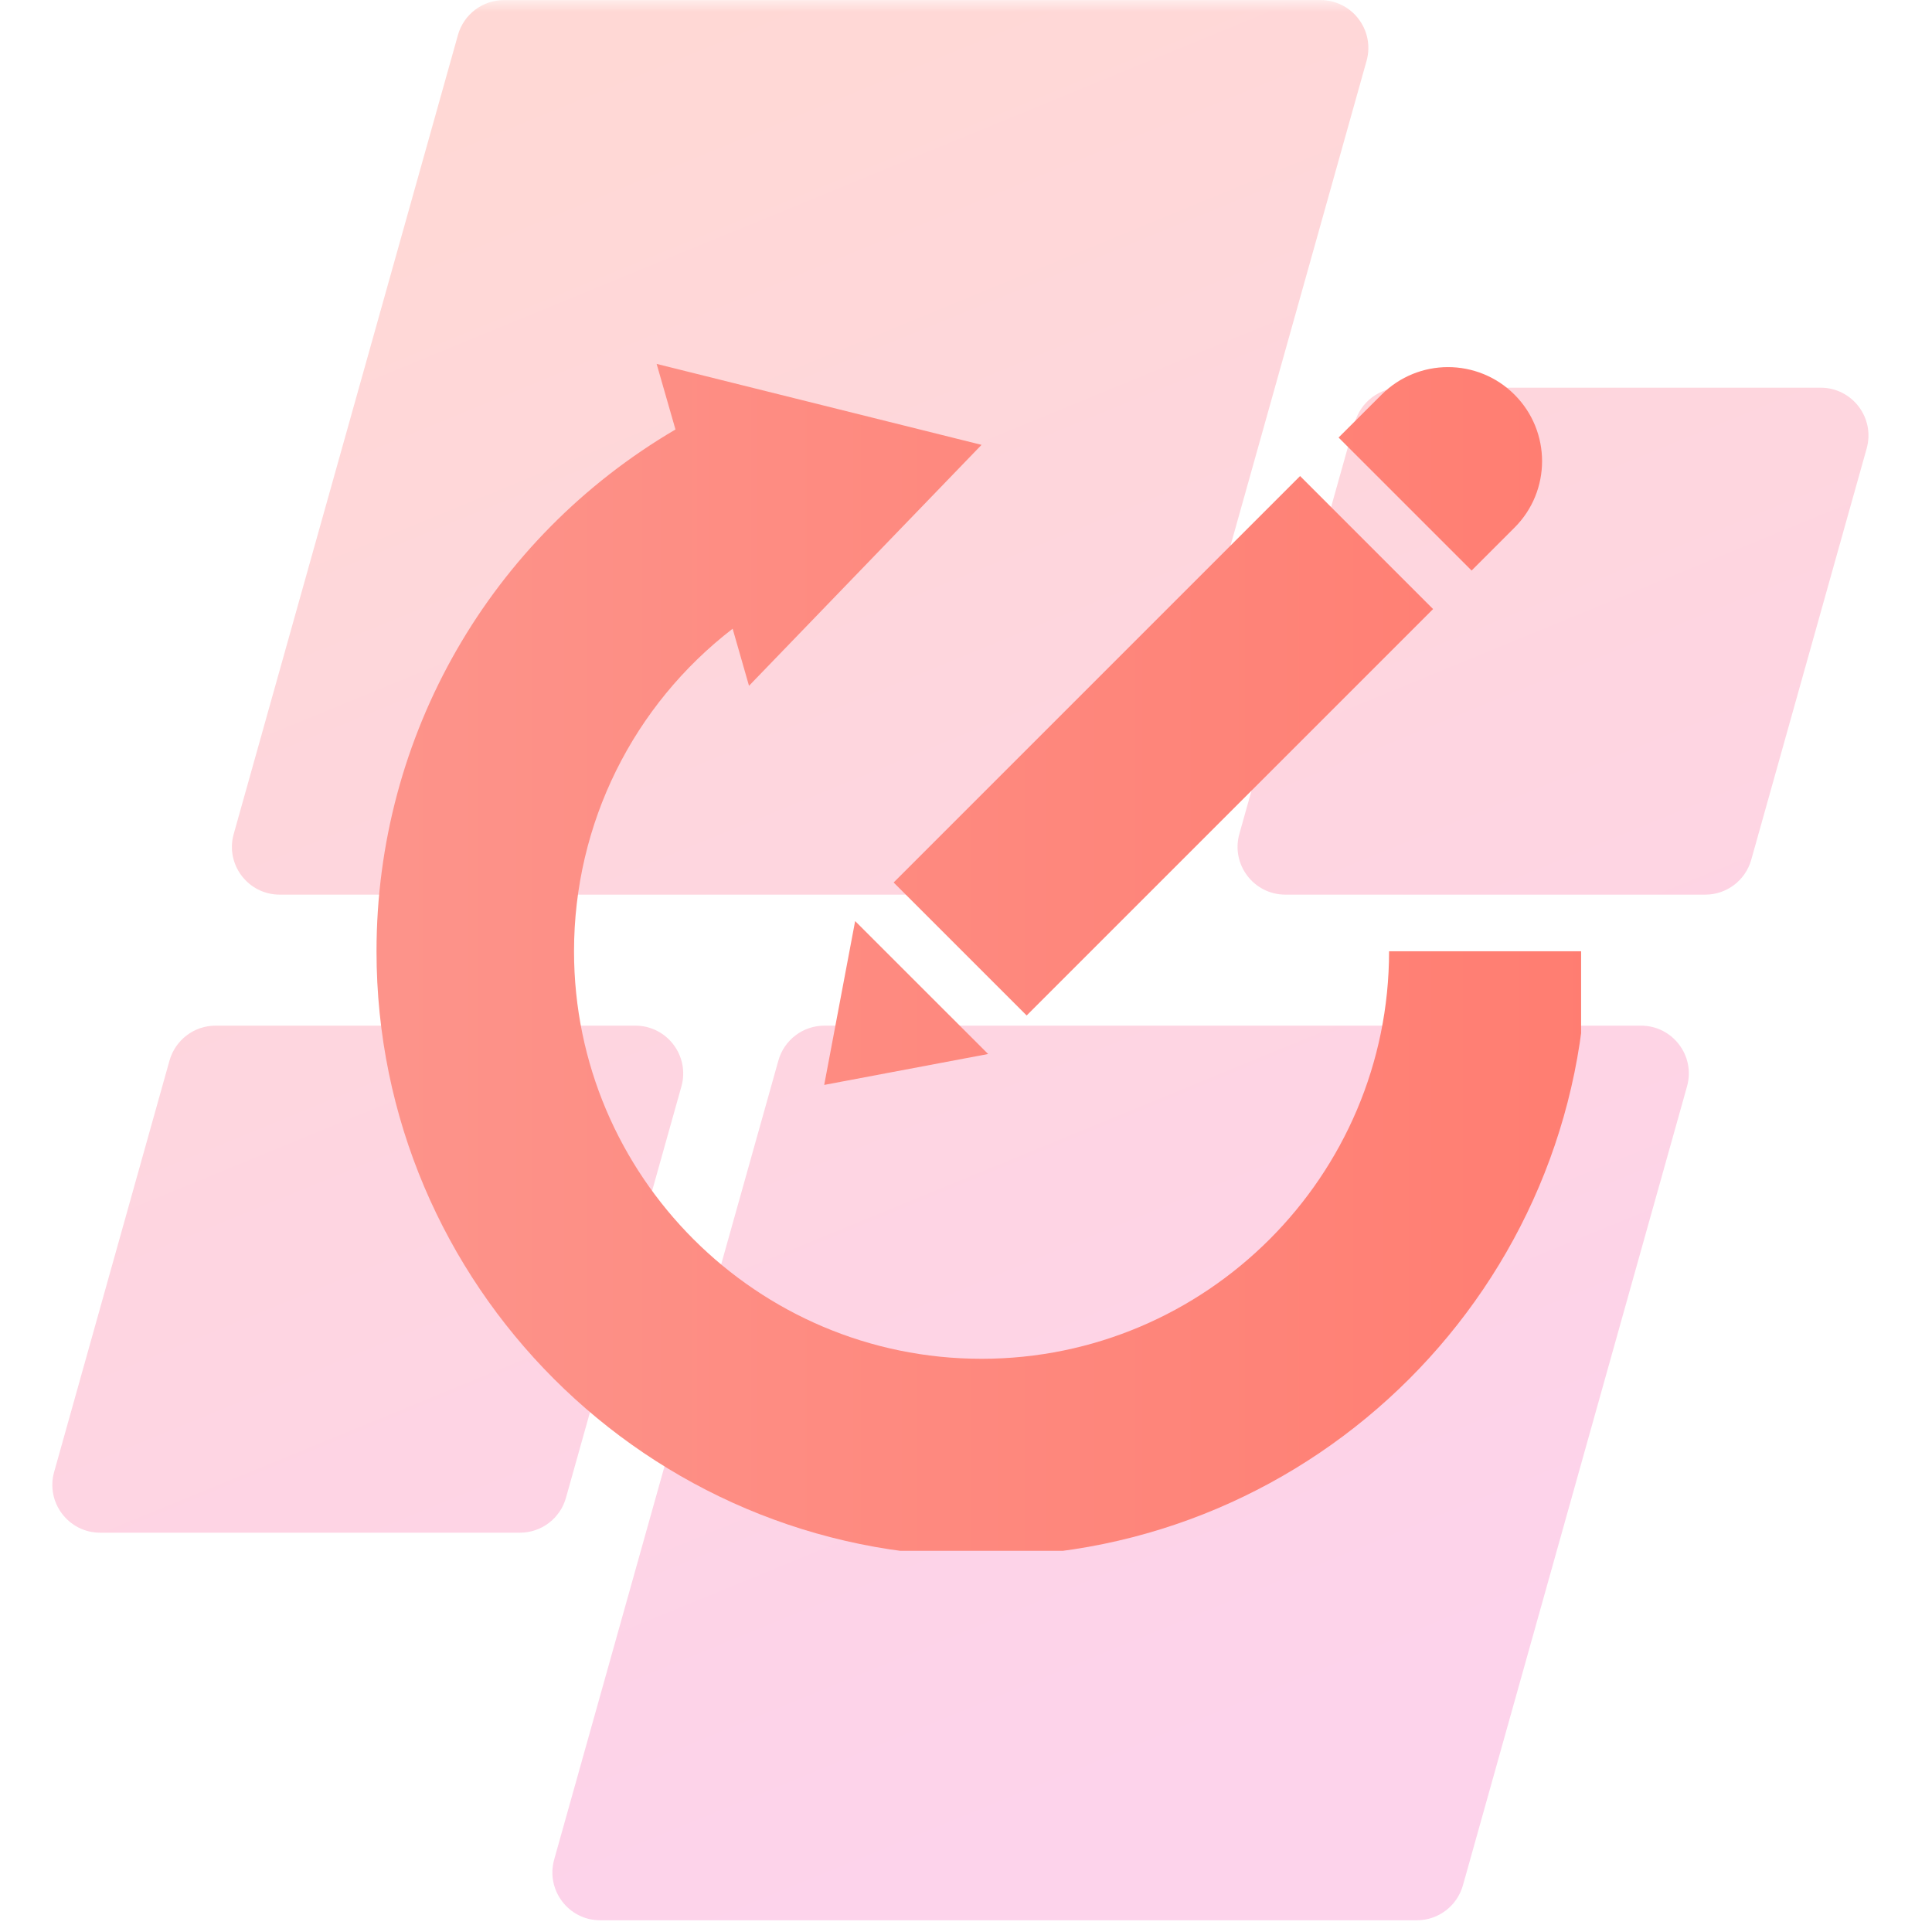 <svg xmlns="http://www.w3.org/2000/svg" xmlns:xlink="http://www.w3.org/1999/xlink" width="110" zoomAndPan="magnify" viewBox="0 0 82.5 82.5" height="110" preserveAspectRatio="xMidYMid meet" version="1.0"><defs><filter x="0%" y="0%" width="100%" height="100%" id="4d30525680"><feColorMatrix values="0 0 0 0 1 0 0 0 0 1 0 0 0 0 1 0 0 0 1 0" color-interpolation-filters="sRGB"/></filter><clipPath id="6855f4ca27"><path d="M 2 0 L 80 0 L 80 82.004 L 2 82.004 Z M 2 0 " clip-rule="nonzero"/></clipPath><mask id="e6a89a29bf"><g filter="url(#4d30525680)"><rect x="-8.25" width="99" fill="#000000" y="-8.25" height="99" fill-opacity="0.3"/></g></mask><clipPath id="5b0eea0505"><path d="M 0.148 0 L 77.914 0 L 77.914 82 L 0.148 82 Z M 0.148 0 " clip-rule="nonzero"/></clipPath><clipPath id="570029f81a"><path d="M 44.816 38.203 L 9.945 38.203 C 8.594 38.203 7.613 36.914 7.98 35.613 L 17.555 1.496 C 17.801 0.613 18.605 0.004 19.52 0.004 L 54.391 0.004 C 55.742 0.004 56.719 1.297 56.355 2.598 L 46.781 36.715 C 46.535 37.598 45.73 38.203 44.816 38.203 Z M 22.168 63.957 L 27.098 46.391 C 27.461 45.09 26.484 43.797 25.129 43.797 L 7.207 43.797 C 6.289 43.797 5.488 44.406 5.238 45.289 L 0.312 62.855 C -0.055 64.156 0.926 65.449 2.277 65.449 L 20.203 65.449 C 21.117 65.449 21.922 64.84 22.168 63.957 Z M 31.238 45.289 L 21.664 79.406 C 21.301 80.707 22.277 82 23.629 82 L 58.5 82 C 59.418 82 60.219 81.391 60.469 80.508 L 70.039 46.391 C 70.406 45.09 69.426 43.797 68.074 43.797 L 33.203 43.797 C 32.289 43.797 31.484 44.406 31.238 45.289 Z M 55.852 18.047 L 50.922 35.613 C 50.559 36.914 51.535 38.203 52.891 38.203 L 70.816 38.203 C 71.73 38.203 72.531 37.598 72.781 36.715 L 77.711 19.148 C 78.074 17.848 77.098 16.555 75.742 16.555 L 57.82 16.555 C 56.902 16.555 56.102 17.164 55.852 18.047 Z M 55.852 18.047 " clip-rule="nonzero"/></clipPath><linearGradient x1="114.474" gradientTransform="matrix(0.164, 0, 0, 0.164, 0.233, 0.004)" y1="-47.202" x2="358.482" gradientUnits="userSpaceOnUse" y2="547.293" id="b7129da11c"><stop stop-opacity="1" stop-color="rgb(100%, 49.019%, 44.31%)" offset="0"/><stop stop-opacity="1" stop-color="rgb(100%, 49.019%, 44.31%)" offset="0.062"/><stop stop-opacity="1" stop-color="rgb(99.992%, 49.001%, 44.379%)" offset="0.094"/><stop stop-opacity="1" stop-color="rgb(99.971%, 48.944%, 44.601%)" offset="0.102"/><stop stop-opacity="1" stop-color="rgb(99.942%, 48.866%, 44.911%)" offset="0.109"/><stop stop-opacity="1" stop-color="rgb(99.913%, 48.787%, 45.221%)" offset="0.117"/><stop stop-opacity="1" stop-color="rgb(99.884%, 48.709%, 45.531%)" offset="0.125"/><stop stop-opacity="1" stop-color="rgb(99.855%, 48.631%, 45.84%)" offset="0.133"/><stop stop-opacity="1" stop-color="rgb(99.826%, 48.552%, 46.15%)" offset="0.141"/><stop stop-opacity="1" stop-color="rgb(99.797%, 48.474%, 46.46%)" offset="0.148"/><stop stop-opacity="1" stop-color="rgb(99.768%, 48.395%, 46.77%)" offset="0.156"/><stop stop-opacity="1" stop-color="rgb(99.739%, 48.317%, 47.079%)" offset="0.164"/><stop stop-opacity="1" stop-color="rgb(99.71%, 48.239%, 47.389%)" offset="0.172"/><stop stop-opacity="1" stop-color="rgb(99.681%, 48.16%, 47.699%)" offset="0.18"/><stop stop-opacity="1" stop-color="rgb(99.652%, 48.082%, 48.009%)" offset="0.188"/><stop stop-opacity="1" stop-color="rgb(99.623%, 48.003%, 48.318%)" offset="0.195"/><stop stop-opacity="1" stop-color="rgb(99.594%, 47.925%, 48.628%)" offset="0.203"/><stop stop-opacity="1" stop-color="rgb(99.565%, 47.847%, 48.938%)" offset="0.211"/><stop stop-opacity="1" stop-color="rgb(99.536%, 47.768%, 49.248%)" offset="0.219"/><stop stop-opacity="1" stop-color="rgb(99.507%, 47.69%, 49.557%)" offset="0.227"/><stop stop-opacity="1" stop-color="rgb(99.48%, 47.61%, 49.867%)" offset="0.234"/><stop stop-opacity="1" stop-color="rgb(99.451%, 47.533%, 50.177%)" offset="0.242"/><stop stop-opacity="1" stop-color="rgb(99.422%, 47.455%, 50.487%)" offset="0.25"/><stop stop-opacity="1" stop-color="rgb(99.393%, 47.375%, 50.797%)" offset="0.258"/><stop stop-opacity="1" stop-color="rgb(99.364%, 47.298%, 51.106%)" offset="0.266"/><stop stop-opacity="1" stop-color="rgb(99.335%, 47.218%, 51.416%)" offset="0.273"/><stop stop-opacity="1" stop-color="rgb(99.306%, 47.141%, 51.726%)" offset="0.28"/><stop stop-opacity="1" stop-color="rgb(99.292%, 47.102%, 51.881%)" offset="0.281"/><stop stop-opacity="1" stop-color="rgb(99.277%, 47.063%, 52.036%)" offset="0.289"/><stop stop-opacity="1" stop-color="rgb(99.248%, 46.983%, 52.345%)" offset="0.297"/><stop stop-opacity="1" stop-color="rgb(99.219%, 46.906%, 52.655%)" offset="0.305"/><stop stop-opacity="1" stop-color="rgb(99.19%, 46.828%, 52.963%)" offset="0.312"/><stop stop-opacity="1" stop-color="rgb(99.161%, 46.748%, 53.273%)" offset="0.32"/><stop stop-opacity="1" stop-color="rgb(99.132%, 46.671%, 53.583%)" offset="0.328"/><stop stop-opacity="1" stop-color="rgb(99.103%, 46.591%, 53.893%)" offset="0.336"/><stop stop-opacity="1" stop-color="rgb(99.074%, 46.513%, 54.202%)" offset="0.344"/><stop stop-opacity="1" stop-color="rgb(99.045%, 46.436%, 54.512%)" offset="0.352"/><stop stop-opacity="1" stop-color="rgb(99.016%, 46.356%, 54.822%)" offset="0.359"/><stop stop-opacity="1" stop-color="rgb(98.987%, 46.278%, 55.132%)" offset="0.367"/><stop stop-opacity="1" stop-color="rgb(98.958%, 46.199%, 55.441%)" offset="0.375"/><stop stop-opacity="1" stop-color="rgb(98.929%, 46.121%, 55.751%)" offset="0.383"/><stop stop-opacity="1" stop-color="rgb(98.9%, 46.043%, 56.061%)" offset="0.391"/><stop stop-opacity="1" stop-color="rgb(98.871%, 45.964%, 56.371%)" offset="0.398"/><stop stop-opacity="1" stop-color="rgb(98.842%, 45.886%, 56.68%)" offset="0.406"/><stop stop-opacity="1" stop-color="rgb(98.813%, 45.807%, 56.99%)" offset="0.414"/><stop stop-opacity="1" stop-color="rgb(98.784%, 45.729%, 57.3%)" offset="0.422"/><stop stop-opacity="1" stop-color="rgb(98.755%, 45.651%, 57.61%)" offset="0.43"/><stop stop-opacity="1" stop-color="rgb(98.726%, 45.572%, 57.919%)" offset="0.438"/><stop stop-opacity="1" stop-color="rgb(98.697%, 45.494%, 58.229%)" offset="0.445"/><stop stop-opacity="1" stop-color="rgb(98.668%, 45.415%, 58.539%)" offset="0.453"/><stop stop-opacity="1" stop-color="rgb(98.639%, 45.337%, 58.849%)" offset="0.461"/><stop stop-opacity="1" stop-color="rgb(98.61%, 45.259%, 59.158%)" offset="0.469"/><stop stop-opacity="1" stop-color="rgb(98.581%, 45.18%, 59.468%)" offset="0.477"/><stop stop-opacity="1" stop-color="rgb(98.552%, 45.102%, 59.778%)" offset="0.484"/><stop stop-opacity="1" stop-color="rgb(98.523%, 45.023%, 60.088%)" offset="0.492"/><stop stop-opacity="1" stop-color="rgb(98.494%, 44.945%, 60.397%)" offset="0.5"/><stop stop-opacity="1" stop-color="rgb(98.465%, 44.867%, 60.707%)" offset="0.508"/><stop stop-opacity="1" stop-color="rgb(98.438%, 44.788%, 61.017%)" offset="0.516"/><stop stop-opacity="1" stop-color="rgb(98.409%, 44.71%, 61.325%)" offset="0.523"/><stop stop-opacity="1" stop-color="rgb(98.38%, 44.63%, 61.635%)" offset="0.531"/><stop stop-opacity="1" stop-color="rgb(98.351%, 44.553%, 61.945%)" offset="0.539"/><stop stop-opacity="1" stop-color="rgb(98.322%, 44.475%, 62.254%)" offset="0.547"/><stop stop-opacity="1" stop-color="rgb(98.293%, 44.395%, 62.564%)" offset="0.555"/><stop stop-opacity="1" stop-color="rgb(98.264%, 44.318%, 62.874%)" offset="0.562"/><stop stop-opacity="1" stop-color="rgb(98.235%, 44.238%, 63.184%)" offset="0.57"/><stop stop-opacity="1" stop-color="rgb(98.206%, 44.16%, 63.493%)" offset="0.578"/><stop stop-opacity="1" stop-color="rgb(98.177%, 44.083%, 63.803%)" offset="0.586"/><stop stop-opacity="1" stop-color="rgb(98.148%, 44.003%, 64.113%)" offset="0.594"/><stop stop-opacity="1" stop-color="rgb(98.119%, 43.925%, 64.423%)" offset="0.602"/><stop stop-opacity="1" stop-color="rgb(98.09%, 43.846%, 64.732%)" offset="0.609"/><stop stop-opacity="1" stop-color="rgb(98.061%, 43.768%, 65.042%)" offset="0.617"/><stop stop-opacity="1" stop-color="rgb(98.032%, 43.69%, 65.352%)" offset="0.625"/><stop stop-opacity="1" stop-color="rgb(98.003%, 43.611%, 65.662%)" offset="0.633"/><stop stop-opacity="1" stop-color="rgb(97.974%, 43.533%, 65.971%)" offset="0.641"/><stop stop-opacity="1" stop-color="rgb(97.945%, 43.454%, 66.281%)" offset="0.648"/><stop stop-opacity="1" stop-color="rgb(97.916%, 43.376%, 66.591%)" offset="0.656"/><stop stop-opacity="1" stop-color="rgb(97.887%, 43.298%, 66.901%)" offset="0.664"/><stop stop-opacity="1" stop-color="rgb(97.858%, 43.219%, 67.21%)" offset="0.672"/><stop stop-opacity="1" stop-color="rgb(97.829%, 43.141%, 67.52%)" offset="0.68"/><stop stop-opacity="1" stop-color="rgb(97.8%, 43.062%, 67.83%)" offset="0.688"/><stop stop-opacity="1" stop-color="rgb(97.771%, 42.984%, 68.14%)" offset="0.695"/><stop stop-opacity="1" stop-color="rgb(97.742%, 42.906%, 68.449%)" offset="0.703"/><stop stop-opacity="1" stop-color="rgb(97.713%, 42.827%, 68.759%)" offset="0.711"/><stop stop-opacity="1" stop-color="rgb(97.684%, 42.749%, 69.069%)" offset="0.719"/><stop stop-opacity="1" stop-color="rgb(97.655%, 42.671%, 69.379%)" offset="0.72"/><stop stop-opacity="1" stop-color="rgb(97.641%, 42.632%, 69.533%)" offset="0.727"/><stop stop-opacity="1" stop-color="rgb(97.626%, 42.592%, 69.687%)" offset="0.734"/><stop stop-opacity="1" stop-color="rgb(97.597%, 42.514%, 69.997%)" offset="0.742"/><stop stop-opacity="1" stop-color="rgb(97.568%, 42.435%, 70.306%)" offset="0.75"/><stop stop-opacity="1" stop-color="rgb(97.539%, 42.357%, 70.616%)" offset="0.758"/><stop stop-opacity="1" stop-color="rgb(97.51%, 42.279%, 70.926%)" offset="0.766"/><stop stop-opacity="1" stop-color="rgb(97.481%, 42.2%, 71.236%)" offset="0.773"/><stop stop-opacity="1" stop-color="rgb(97.452%, 42.122%, 71.545%)" offset="0.781"/><stop stop-opacity="1" stop-color="rgb(97.424%, 42.043%, 71.855%)" offset="0.789"/><stop stop-opacity="1" stop-color="rgb(97.395%, 41.965%, 72.165%)" offset="0.797"/><stop stop-opacity="1" stop-color="rgb(97.366%, 41.887%, 72.475%)" offset="0.805"/><stop stop-opacity="1" stop-color="rgb(97.337%, 41.808%, 72.784%)" offset="0.812"/><stop stop-opacity="1" stop-color="rgb(97.308%, 41.73%, 73.094%)" offset="0.82"/><stop stop-opacity="1" stop-color="rgb(97.279%, 41.65%, 73.404%)" offset="0.828"/><stop stop-opacity="1" stop-color="rgb(97.256%, 41.591%, 73.643%)" offset="0.844"/><stop stop-opacity="1" stop-color="rgb(97.249%, 41.57%, 73.729%)" offset="0.875"/><stop stop-opacity="1" stop-color="rgb(97.249%, 41.57%, 73.729%)" offset="1"/></linearGradient><clipPath id="c38a499bbf"><rect x="0" width="78" y="0" height="83"/></clipPath><clipPath id="c0ec96c30f"><path d="M 16.078 15.531 L 67.516 15.531 L 67.516 66.223 L 16.078 66.223 Z M 16.078 15.531 " clip-rule="nonzero"/></clipPath><clipPath id="a004d7e9eb"><path d="M 67.754 40.621 C 67.754 54.867 56.164 66.457 41.914 66.457 C 27.668 66.457 16.078 54.867 16.078 40.621 C 16.078 31.395 20.941 22.977 28.844 18.34 L 28.039 15.539 L 41.914 18.996 L 31.984 29.285 L 31.285 26.848 C 27.051 30.109 24.512 35.152 24.512 40.621 C 24.512 50.215 32.32 58.023 41.914 58.023 C 51.512 58.023 59.316 50.215 59.316 40.621 Z M 64.672 22.531 C 66.242 20.965 66.242 18.422 64.672 16.852 C 63.891 16.07 62.859 15.676 61.832 15.676 C 60.805 15.676 59.777 16.07 58.996 16.852 L 57.16 18.684 L 62.84 24.363 Z M 43.84 43.363 L 61.195 26.008 L 55.516 20.328 L 38.16 37.684 Z M 35.195 46.328 L 42.195 45.008 L 36.516 39.332 Z M 35.195 46.328 " clip-rule="nonzero"/></clipPath><linearGradient x1="-0" gradientTransform="matrix(0.105, 0, 0, 0.105, 16.076, 15.538)" y1="241.53" x2="487.979" gradientUnits="userSpaceOnUse" y2="241.53" id="52b1d7a54f"><stop stop-opacity="1" stop-color="rgb(99.219%, 57.649%, 54.12%)" offset="0"/><stop stop-opacity="1" stop-color="rgb(99.231%, 57.515%, 53.967%)" offset="0.031"/><stop stop-opacity="1" stop-color="rgb(99.255%, 57.246%, 53.662%)" offset="0.062"/><stop stop-opacity="1" stop-color="rgb(99.28%, 56.978%, 53.357%)" offset="0.094"/><stop stop-opacity="1" stop-color="rgb(99.304%, 56.709%, 53.052%)" offset="0.125"/><stop stop-opacity="1" stop-color="rgb(99.329%, 56.441%, 52.747%)" offset="0.156"/><stop stop-opacity="1" stop-color="rgb(99.353%, 56.172%, 52.441%)" offset="0.188"/><stop stop-opacity="1" stop-color="rgb(99.377%, 55.904%, 52.136%)" offset="0.219"/><stop stop-opacity="1" stop-color="rgb(99.402%, 55.637%, 51.831%)" offset="0.25"/><stop stop-opacity="1" stop-color="rgb(99.425%, 55.368%, 51.526%)" offset="0.281"/><stop stop-opacity="1" stop-color="rgb(99.449%, 55.099%, 51.221%)" offset="0.312"/><stop stop-opacity="1" stop-color="rgb(99.474%, 54.831%, 50.916%)" offset="0.344"/><stop stop-opacity="1" stop-color="rgb(99.498%, 54.562%, 50.61%)" offset="0.375"/><stop stop-opacity="1" stop-color="rgb(99.522%, 54.294%, 50.305%)" offset="0.406"/><stop stop-opacity="1" stop-color="rgb(99.547%, 54.025%, 50%)" offset="0.438"/><stop stop-opacity="1" stop-color="rgb(99.571%, 53.757%, 49.695%)" offset="0.469"/><stop stop-opacity="1" stop-color="rgb(99.596%, 53.488%, 49.39%)" offset="0.5"/><stop stop-opacity="1" stop-color="rgb(99.62%, 53.22%, 49.084%)" offset="0.531"/><stop stop-opacity="1" stop-color="rgb(99.644%, 52.951%, 48.779%)" offset="0.562"/><stop stop-opacity="1" stop-color="rgb(99.667%, 52.682%, 48.474%)" offset="0.594"/><stop stop-opacity="1" stop-color="rgb(99.692%, 52.414%, 48.169%)" offset="0.625"/><stop stop-opacity="1" stop-color="rgb(99.716%, 52.147%, 47.864%)" offset="0.656"/><stop stop-opacity="1" stop-color="rgb(99.741%, 51.878%, 47.559%)" offset="0.688"/><stop stop-opacity="1" stop-color="rgb(99.765%, 51.61%, 47.253%)" offset="0.719"/><stop stop-opacity="1" stop-color="rgb(99.789%, 51.341%, 46.948%)" offset="0.75"/><stop stop-opacity="1" stop-color="rgb(99.814%, 51.073%, 46.643%)" offset="0.781"/><stop stop-opacity="1" stop-color="rgb(99.838%, 50.804%, 46.338%)" offset="0.812"/><stop stop-opacity="1" stop-color="rgb(99.863%, 50.536%, 46.033%)" offset="0.844"/><stop stop-opacity="1" stop-color="rgb(99.887%, 50.267%, 45.728%)" offset="0.875"/><stop stop-opacity="1" stop-color="rgb(99.91%, 49.998%, 45.422%)" offset="0.906"/><stop stop-opacity="1" stop-color="rgb(99.934%, 49.73%, 45.117%)" offset="0.938"/><stop stop-opacity="1" stop-color="rgb(99.959%, 49.461%, 44.812%)" offset="0.969"/><stop stop-opacity="1" stop-color="rgb(99.983%, 49.193%, 44.507%)" offset="1"/></linearGradient></defs><g clip-path="url(#6855f4ca27)"><g mask="url(#e6a89a29bf)"><g transform="matrix(1, 0, 0, 1, 2, 0)"><g clip-path="url(#c38a499bbf)"><g clip-path="url(#5b0eea0505)"><g clip-path="url(#570029f81a)"><path fill="url(#b7129da11c)" d="M 0.148 0.004 L 0.148 82 L 77.914 82 L 77.914 0.004 Z M 0.148 0.004 " fill-rule="nonzero"/></g></g></g></g></g></g><g clip-path="url(#c0ec96c30f)"><g clip-path="url(#a004d7e9eb)"><path fill="url(#52b1d7a54f)" d="M 16.078 15.539 L 16.078 66.223 L 67.516 66.223 L 67.516 15.539 Z M 16.078 15.539 " fill-rule="nonzero"/></g></g></svg>